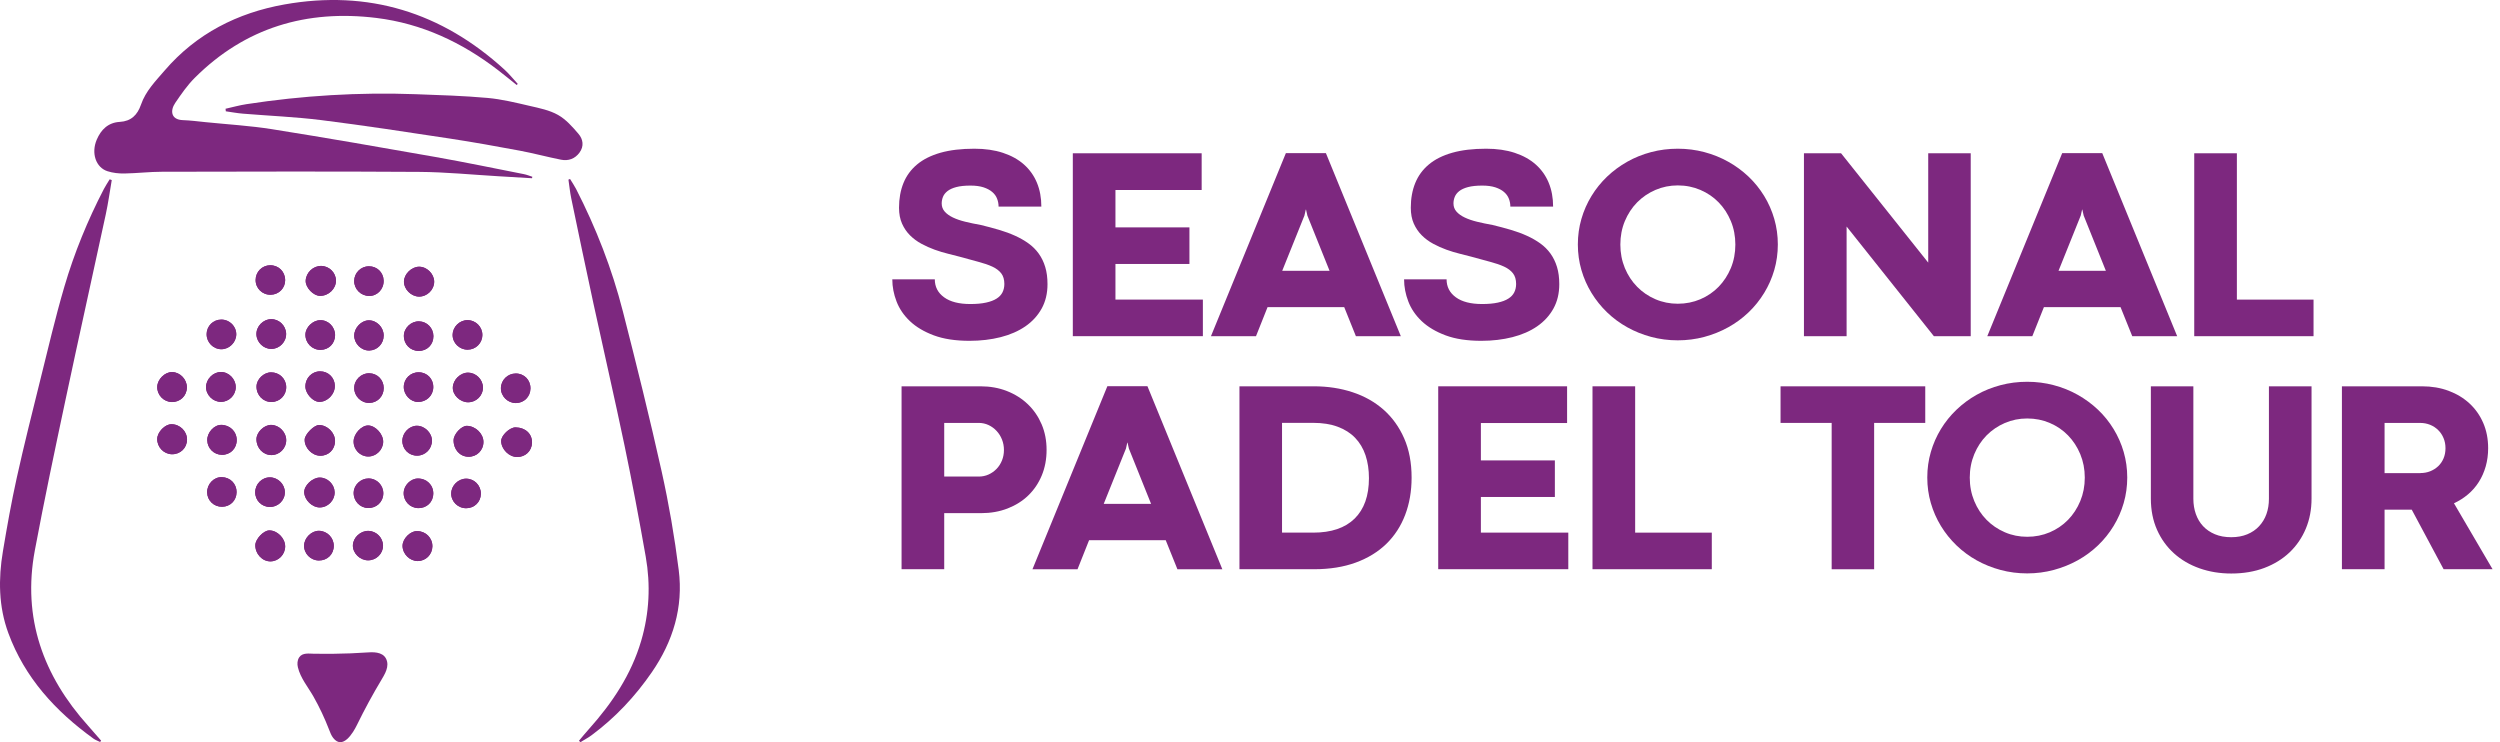 <svg width="128" height="38" viewBox="0 0 128 38" fill="none" xmlns="http://www.w3.org/2000/svg">
<path d="M27.24 9.126C26.667 9.092 26.095 9.056 25.523 9.024C24.171 8.945 22.82 8.809 21.467 8.801C17.075 8.772 12.683 8.785 8.291 8.794C7.651 8.795 7.012 8.872 6.371 8.883C6.083 8.888 5.779 8.855 5.505 8.767C4.907 8.577 4.658 7.841 4.954 7.149C5.173 6.637 5.537 6.275 6.131 6.241C6.714 6.208 7.036 5.887 7.219 5.357C7.457 4.663 7.967 4.149 8.431 3.609C10.055 1.72 12.161 0.656 14.563 0.228C18.853 -0.536 22.614 0.63 25.828 3.563C26.074 3.787 26.283 4.05 26.509 4.295C26.491 4.314 26.473 4.333 26.456 4.353C26.136 4.098 25.821 3.838 25.497 3.589C23.651 2.168 21.594 1.204 19.273 0.919C15.704 0.481 12.555 1.408 9.972 3.985C9.589 4.366 9.276 4.823 8.97 5.272C8.706 5.659 8.745 6.131 9.366 6.151C9.753 6.164 10.138 6.215 10.523 6.254C11.659 6.37 12.803 6.436 13.929 6.615C16.722 7.06 19.508 7.545 22.292 8.037C23.807 8.305 25.314 8.618 26.824 8.916C26.97 8.944 27.111 9.004 27.255 9.05C27.25 9.076 27.245 9.101 27.24 9.126Z" fill="#7D287F"/>
<path d="M29.643 37.926C29.81 37.729 29.972 37.529 30.145 37.337C31.34 36.002 32.321 34.542 32.831 32.803C33.246 31.387 33.316 29.948 33.062 28.504C32.726 26.597 32.369 24.693 31.973 22.797C31.466 20.37 30.907 17.954 30.382 15.53C29.994 13.739 29.621 11.946 29.247 10.152C29.182 9.837 29.151 9.517 29.104 9.198C29.131 9.187 29.158 9.174 29.186 9.163C29.289 9.333 29.403 9.497 29.494 9.673C30.52 11.674 31.333 13.761 31.89 15.937C32.588 18.664 33.267 21.397 33.878 24.144C34.248 25.807 34.538 27.495 34.751 29.186C34.993 31.092 34.46 32.841 33.372 34.42C32.52 35.658 31.504 36.741 30.297 37.638C30.114 37.773 29.91 37.88 29.717 38C29.692 37.977 29.667 37.951 29.643 37.926Z" fill="#7D287F"/>
<path d="M5.722 9.22C5.621 9.806 5.541 10.397 5.415 10.978C4.732 14.15 4.023 17.317 3.35 20.491C2.806 23.051 2.264 25.612 1.783 28.183C1.138 31.638 2.208 34.598 4.518 37.166C4.741 37.414 4.957 37.668 5.177 37.92C5.159 37.944 5.143 37.967 5.126 37.99C5.011 37.933 4.885 37.89 4.783 37.816C2.84 36.413 1.268 34.7 0.427 32.414C-0.075 31.052 -0.088 29.637 0.15 28.222C0.36 26.963 0.583 25.705 0.859 24.459C1.23 22.784 1.649 21.12 2.062 19.454C2.458 17.861 2.832 16.258 3.294 14.683C3.801 12.953 4.485 11.284 5.317 9.68C5.406 9.508 5.516 9.347 5.616 9.181C5.652 9.193 5.687 9.206 5.722 9.22Z" fill="#7D287F"/>
<path d="M11.548 5.568C11.905 5.489 12.26 5.388 12.621 5.333C15.492 4.892 18.38 4.717 21.283 4.823C22.511 4.867 23.741 4.905 24.963 5.014C25.689 5.079 26.408 5.257 27.121 5.422C27.616 5.536 28.137 5.64 28.571 5.885C28.975 6.112 29.31 6.493 29.619 6.854C29.854 7.128 29.912 7.486 29.67 7.814C29.437 8.132 29.102 8.251 28.726 8.177C28.019 8.037 27.321 7.847 26.611 7.714C25.417 7.491 24.221 7.276 23.021 7.093C20.836 6.761 18.651 6.426 16.458 6.151C15.127 5.984 13.783 5.931 12.444 5.82C12.148 5.796 11.856 5.741 11.562 5.699C11.558 5.656 11.553 5.612 11.548 5.568Z" fill="#7D287F"/>
<path d="M22.231 14.424C22.232 14.836 21.866 15.193 21.452 15.186C21.045 15.179 20.672 14.802 20.683 14.407C20.694 14.028 21.07 13.66 21.453 13.656C21.854 13.651 22.23 14.022 22.231 14.424Z" fill="#7D287F"/>
<path d="M19.643 14.37C19.652 14.805 19.318 15.157 18.9 15.154C18.476 15.15 18.129 14.802 18.133 14.383C18.138 13.971 18.474 13.636 18.885 13.634C19.304 13.63 19.633 13.95 19.643 14.37Z" fill="#7D287F"/>
<path d="M17.202 14.368C17.203 14.784 16.827 15.148 16.393 15.149C16.044 15.15 15.634 14.719 15.65 14.37C15.671 13.952 16.035 13.608 16.45 13.616C16.86 13.623 17.2 13.964 17.202 14.368Z" fill="#7D287F"/>
<path d="M14.601 14.339C14.605 14.751 14.276 15.085 13.859 15.09C13.429 15.098 13.085 14.761 13.087 14.335C13.089 13.918 13.416 13.586 13.83 13.581C14.261 13.575 14.596 13.906 14.601 14.339Z" fill="#7D287F"/>
<path d="M12.097 17.128C12.09 17.53 11.74 17.877 11.341 17.88C10.922 17.884 10.574 17.531 10.579 17.107C10.583 16.691 10.914 16.364 11.329 16.362C11.757 16.361 12.105 16.709 12.097 17.128Z" fill="#7D287F"/>
<path d="M14.65 17.079C14.664 17.499 14.32 17.858 13.899 17.864C13.498 17.871 13.145 17.533 13.129 17.128C13.113 16.716 13.468 16.346 13.884 16.341C14.289 16.335 14.637 16.67 14.65 17.079Z" fill="#7D287F"/>
<path d="M17.156 17.16C17.156 17.582 16.838 17.907 16.419 17.913C15.983 17.921 15.628 17.561 15.637 17.122C15.645 16.756 16.008 16.402 16.389 16.393C16.807 16.382 17.157 16.732 17.156 17.16Z" fill="#7D287F"/>
<path d="M19.645 17.178C19.646 17.596 19.322 17.934 18.911 17.946C18.499 17.957 18.134 17.596 18.135 17.179C18.137 16.785 18.497 16.406 18.877 16.4C19.287 16.395 19.644 16.756 19.645 17.178Z" fill="#7D287F"/>
<path d="M22.192 17.208C22.195 17.644 21.87 17.971 21.435 17.968C21.008 17.966 20.676 17.63 20.677 17.203C20.678 16.795 21.042 16.444 21.455 16.453C21.863 16.461 22.188 16.796 22.192 17.208Z" fill="#7D287F"/>
<path d="M24.698 17.159C24.692 17.571 24.358 17.901 23.945 17.903C23.518 17.904 23.166 17.555 23.175 17.138C23.182 16.734 23.528 16.393 23.933 16.39C24.356 16.388 24.704 16.736 24.698 17.159Z" fill="#7D287F"/>
<path d="M27.16 19.891C27.154 20.311 26.83 20.635 26.412 20.637C25.992 20.639 25.638 20.284 25.646 19.867C25.655 19.456 25.991 19.126 26.404 19.124C26.838 19.12 27.164 19.453 27.16 19.891Z" fill="#7D287F"/>
<path d="M24.728 19.833C24.735 20.252 24.39 20.597 23.965 20.597C23.553 20.597 23.17 20.225 23.183 19.839C23.198 19.436 23.578 19.071 23.976 19.08C24.377 19.087 24.72 19.431 24.728 19.833Z" fill="#7D287F"/>
<path d="M22.185 19.839C22.173 20.261 21.829 20.585 21.397 20.581C21.014 20.577 20.671 20.213 20.673 19.813C20.675 19.388 21.017 19.055 21.444 19.061C21.875 19.065 22.197 19.405 22.185 19.839Z" fill="#7D287F"/>
<path d="M19.647 19.867C19.648 20.287 19.328 20.62 18.915 20.63C18.497 20.641 18.14 20.293 18.135 19.872C18.131 19.455 18.488 19.104 18.909 19.111C19.323 19.119 19.646 19.449 19.647 19.867Z" fill="#7D287F"/>
<path d="M17.144 19.749C17.154 20.18 16.765 20.583 16.343 20.576C16.019 20.57 15.64 20.154 15.636 19.796C15.63 19.362 15.96 19.017 16.385 19.012C16.803 19.008 17.136 19.332 17.144 19.749Z" fill="#7D287F"/>
<path d="M14.654 19.812C14.662 20.236 14.326 20.58 13.901 20.582C13.469 20.585 13.127 20.23 13.133 19.787C13.139 19.417 13.496 19.068 13.875 19.064C14.303 19.061 14.647 19.39 14.654 19.812Z" fill="#7D287F"/>
<path d="M12.07 19.825C12.067 20.233 11.728 20.573 11.318 20.576C10.901 20.58 10.541 20.219 10.549 19.806C10.556 19.407 10.911 19.05 11.305 19.045C11.714 19.041 12.073 19.407 12.07 19.825Z" fill="#7D287F"/>
<path d="M9.569 19.835C9.566 20.262 9.228 20.591 8.798 20.584C8.378 20.576 8.039 20.222 8.05 19.802C8.061 19.419 8.441 19.043 8.813 19.049C9.218 19.055 9.572 19.421 9.569 19.835Z" fill="#7D287F"/>
<path d="M9.576 22.507C9.574 22.935 9.233 23.265 8.801 23.257C8.383 23.248 8.042 22.892 8.049 22.471C8.057 22.119 8.448 21.717 8.782 21.719C9.215 21.723 9.577 22.082 9.576 22.507Z" fill="#7D287F"/>
<path d="M12.121 22.529C12.122 22.963 11.789 23.294 11.358 23.287C10.946 23.279 10.618 22.952 10.61 22.539C10.602 22.145 10.962 21.752 11.327 21.754C11.773 21.757 12.119 22.095 12.121 22.529Z" fill="#7D287F"/>
<path d="M14.654 22.531C14.659 22.952 14.312 23.303 13.893 23.299C13.467 23.296 13.13 22.939 13.129 22.49C13.128 22.131 13.517 21.752 13.883 21.755C14.288 21.758 14.651 22.122 14.654 22.531Z" fill="#7D287F"/>
<path d="M17.154 22.579C17.154 23.014 16.822 23.342 16.39 23.334C15.97 23.326 15.582 22.919 15.599 22.501C15.608 22.231 16.084 21.755 16.338 21.76C16.767 21.767 17.154 22.156 17.154 22.579Z" fill="#7D287F"/>
<path d="M19.619 22.625C19.611 23.027 19.265 23.37 18.863 23.373C18.444 23.377 18.1 23.028 18.104 22.6C18.107 22.212 18.507 21.776 18.855 21.784C19.226 21.791 19.628 22.233 19.619 22.625Z" fill="#7D287F"/>
<path d="M22.116 22.558C22.12 22.98 21.78 23.326 21.359 23.33C20.932 23.334 20.596 22.997 20.599 22.567C20.601 22.166 20.945 21.806 21.333 21.799C21.733 21.79 22.113 22.158 22.116 22.558Z" fill="#7D287F"/>
<path d="M27.239 22.672C27.229 23.088 26.9 23.401 26.479 23.4C26.059 23.398 25.663 23.001 25.66 22.578C25.658 22.294 26.098 21.877 26.396 21.882C26.903 21.889 27.252 22.214 27.239 22.672Z" fill="#7D287F"/>
<path d="M24.752 22.63C24.752 23.06 24.411 23.395 23.981 23.386C23.544 23.378 23.221 23.017 23.223 22.539C23.225 22.23 23.627 21.796 23.907 21.804C24.351 21.814 24.753 22.209 24.752 22.63Z" fill="#7D287F"/>
<path d="M24.621 25.284C24.616 25.701 24.289 26.02 23.868 26.021C23.441 26.022 23.091 25.673 23.102 25.255C23.112 24.853 23.463 24.509 23.864 24.507C24.284 24.506 24.626 24.856 24.621 25.284Z" fill="#7D287F"/>
<path d="M22.185 25.273C22.18 25.707 21.847 26.025 21.409 26.016C20.987 26.006 20.656 25.656 20.667 25.229C20.676 24.849 21.026 24.5 21.396 24.5C21.848 24.498 22.189 24.833 22.185 25.273Z" fill="#7D287F"/>
<path d="M19.626 25.268C19.621 25.697 19.276 26.022 18.841 26.011C18.42 25.999 18.092 25.641 18.108 25.21C18.122 24.827 18.472 24.497 18.865 24.497C19.291 24.496 19.632 24.843 19.626 25.268Z" fill="#7D287F"/>
<path d="M17.133 25.199C17.144 25.616 16.793 25.978 16.376 25.981C15.987 25.984 15.596 25.61 15.575 25.215C15.558 24.866 15.992 24.45 16.373 24.451C16.775 24.453 17.123 24.795 17.133 25.199Z" fill="#7D287F"/>
<path d="M12.113 25.2C12.11 25.621 11.791 25.943 11.37 25.947C10.95 25.951 10.616 25.63 10.605 25.216C10.595 24.79 10.943 24.422 11.352 24.43C11.787 24.435 12.116 24.768 12.113 25.2Z" fill="#7D287F"/>
<path d="M14.586 25.193C14.594 25.611 14.242 25.96 13.816 25.957C13.399 25.954 13.069 25.627 13.066 25.212C13.063 24.788 13.411 24.435 13.829 24.441C14.233 24.447 14.578 24.79 14.586 25.193Z" fill="#7D287F"/>
<path d="M14.601 27.981C14.598 28.391 14.263 28.734 13.857 28.743C13.432 28.752 13.063 28.358 13.072 27.905C13.08 27.597 13.494 27.16 13.783 27.157C14.197 27.151 14.604 27.562 14.601 27.981Z" fill="#7D287F"/>
<path d="M17.09 27.949C17.089 28.379 16.756 28.703 16.321 28.697C15.899 28.691 15.555 28.338 15.57 27.923C15.583 27.532 15.95 27.173 16.332 27.178C16.75 27.183 17.091 27.531 17.09 27.949Z" fill="#7D287F"/>
<path d="M19.611 27.934C19.614 28.35 19.261 28.694 18.84 28.689C18.424 28.684 18.059 28.32 18.067 27.922C18.077 27.523 18.457 27.17 18.866 27.181C19.273 27.192 19.609 27.532 19.611 27.934Z" fill="#7D287F"/>
<path d="M22.139 27.978C22.132 28.392 21.8 28.724 21.391 28.726C20.983 28.729 20.617 28.368 20.61 27.958C20.603 27.591 20.996 27.188 21.358 27.191C21.801 27.195 22.146 27.544 22.139 27.978Z" fill="#7D287F"/>
<path d="M19.723 34.456C19.671 34.568 19.607 34.676 19.545 34.78C19.088 35.542 18.663 36.324 18.273 37.123C18.076 37.527 17.548 38.406 17.061 37.784C16.962 37.659 16.906 37.505 16.848 37.356C16.624 36.775 16.358 36.21 16.051 35.667C15.776 35.181 15.384 34.721 15.252 34.167C15.21 33.995 15.221 33.803 15.319 33.655C15.487 33.405 15.826 33.468 16.085 33.472C16.398 33.478 16.712 33.479 17.026 33.475C17.64 33.469 18.254 33.444 18.866 33.402C19.246 33.376 19.709 33.414 19.817 33.866C19.865 34.066 19.811 34.266 19.723 34.456Z" fill="#7D287F"/>
<path d="M17.154 22.579C17.154 23.014 16.822 23.342 16.39 23.334C15.97 23.326 15.582 22.92 15.599 22.502C15.61 22.232 16.084 21.756 16.338 21.761C16.767 21.768 17.154 22.156 17.154 22.579Z" fill="#7D287F"/>
<path d="M24.753 22.63C24.752 23.06 24.41 23.395 23.98 23.386C23.544 23.377 23.221 23.016 23.223 22.539C23.224 22.229 23.626 21.796 23.906 21.803C24.35 21.814 24.754 22.207 24.753 22.63Z" fill="#7D287F"/>
<path d="M14.601 27.981C14.598 28.391 14.264 28.734 13.858 28.743C13.432 28.751 13.063 28.358 13.073 27.905C13.08 27.596 13.495 27.16 13.785 27.157C14.197 27.151 14.604 27.562 14.601 27.981Z" fill="#7D287F"/>
<path d="M16.386 19.013C16.803 19.009 17.135 19.332 17.144 19.749C17.154 20.181 16.765 20.583 16.343 20.576C16.018 20.571 15.639 20.154 15.636 19.797C15.631 19.363 15.961 19.017 16.386 19.013Z" fill="#7D287F"/>
<path d="M22.23 14.424C22.23 14.835 21.865 15.193 21.451 15.186C21.044 15.179 20.671 14.801 20.682 14.407C20.693 14.028 21.069 13.661 21.451 13.656C21.854 13.651 22.229 14.021 22.23 14.424Z" fill="#7D287F"/>
<path d="M18.104 22.599C18.107 22.211 18.508 21.776 18.856 21.783C19.226 21.791 19.628 22.233 19.619 22.625C19.611 23.028 19.265 23.37 18.863 23.373C18.443 23.377 18.1 23.027 18.104 22.599Z" fill="#7D287F"/>
<path d="M26.396 21.881C26.903 21.889 27.252 22.214 27.239 22.671C27.228 23.087 26.9 23.401 26.479 23.399C26.059 23.397 25.663 22.999 25.66 22.577C25.658 22.294 26.098 21.878 26.396 21.881Z" fill="#7D287F"/>
<path d="M9.569 19.835C9.566 20.262 9.228 20.593 8.798 20.585C8.378 20.577 8.039 20.222 8.05 19.803C8.061 19.42 8.441 19.044 8.813 19.049C9.218 19.055 9.572 19.421 9.569 19.835Z" fill="#7D287F"/>
<path d="M21.36 23.329C20.933 23.333 20.597 22.996 20.6 22.568C20.602 22.166 20.946 21.806 21.335 21.798C21.734 21.791 22.114 22.158 22.117 22.557C22.12 22.98 21.782 23.326 21.36 23.329Z" fill="#7D287F"/>
<path d="M14.655 22.531C14.659 22.953 14.312 23.303 13.894 23.3C13.469 23.297 13.132 22.939 13.131 22.49C13.13 22.131 13.519 21.752 13.886 21.755C14.288 21.757 14.651 22.122 14.655 22.531Z" fill="#7D287F"/>
<path d="M22.139 27.978C22.132 28.392 21.801 28.723 21.391 28.726C20.983 28.729 20.617 28.369 20.61 27.958C20.603 27.591 20.996 27.187 21.357 27.191C21.8 27.195 22.146 27.544 22.139 27.978Z" fill="#7D287F"/>
<path d="M22.185 25.273C22.181 25.707 21.848 26.025 21.409 26.015C20.987 26.005 20.656 25.655 20.668 25.229C20.678 24.849 21.026 24.501 21.398 24.5C21.848 24.498 22.189 24.833 22.185 25.273Z" fill="#7D287F"/>
<path d="M16.376 25.981C15.987 25.984 15.596 25.61 15.576 25.216C15.557 24.867 15.992 24.451 16.374 24.452C16.776 24.453 17.124 24.795 17.134 25.199C17.143 25.615 16.792 25.977 16.376 25.981Z" fill="#7D287F"/>
<path d="M13.901 20.583C13.469 20.585 13.127 20.231 13.133 19.787C13.138 19.418 13.496 19.068 13.875 19.064C14.304 19.061 14.648 19.39 14.655 19.812C14.662 20.236 14.326 20.58 13.901 20.583Z" fill="#7D287F"/>
<path d="M9.576 22.508C9.574 22.936 9.233 23.266 8.801 23.258C8.383 23.25 8.042 22.892 8.049 22.472C8.056 22.119 8.447 21.718 8.782 21.72C9.215 21.723 9.577 22.082 9.576 22.508Z" fill="#7D287F"/>
<path d="M21.397 20.581C21.014 20.577 20.671 20.213 20.673 19.813C20.675 19.388 21.017 19.055 21.444 19.061C21.873 19.066 22.196 19.405 22.184 19.84C22.172 20.261 21.83 20.585 21.397 20.581Z" fill="#7D287F"/>
<path d="M16.321 28.697C15.898 28.691 15.555 28.337 15.569 27.922C15.583 27.531 15.949 27.172 16.331 27.177C16.75 27.183 17.09 27.53 17.089 27.949C17.089 28.38 16.756 28.703 16.321 28.697Z" fill="#7D287F"/>
<path d="M19.645 17.179C19.646 17.596 19.322 17.935 18.911 17.947C18.499 17.958 18.134 17.597 18.135 17.18C18.136 16.786 18.498 16.407 18.877 16.401C19.287 16.395 19.644 16.756 19.645 17.179Z" fill="#7D287F"/>
<path d="M19.626 25.268C19.62 25.697 19.275 26.023 18.84 26.011C18.418 25.999 18.09 25.641 18.106 25.21C18.121 24.827 18.47 24.497 18.863 24.497C19.29 24.496 19.632 24.843 19.626 25.268Z" fill="#7D287F"/>
<path d="M21.435 17.968C21.009 17.966 20.677 17.63 20.677 17.202C20.677 16.795 21.041 16.444 21.454 16.452C21.861 16.461 22.187 16.795 22.191 17.208C22.195 17.643 21.87 17.97 21.435 17.968Z" fill="#7D287F"/>
<path d="M14.601 14.34C14.605 14.751 14.276 15.085 13.86 15.092C13.43 15.1 13.085 14.763 13.087 14.335C13.089 13.92 13.416 13.588 13.83 13.582C14.261 13.575 14.597 13.905 14.601 14.34Z" fill="#7D287F"/>
<path d="M12.121 22.53C12.122 22.963 11.789 23.294 11.36 23.287C10.948 23.28 10.619 22.952 10.612 22.539C10.604 22.145 10.963 21.751 11.328 21.754C11.774 21.757 12.12 22.095 12.121 22.53Z" fill="#7D287F"/>
<path d="M11.37 25.946C10.95 25.95 10.616 25.629 10.605 25.215C10.595 24.788 10.943 24.421 11.352 24.428C11.787 24.436 12.115 24.769 12.113 25.2C12.11 25.621 11.791 25.942 11.37 25.946Z" fill="#7D287F"/>
<path d="M18.886 13.633C19.304 13.63 19.633 13.95 19.643 14.369C19.652 14.804 19.319 15.156 18.901 15.153C18.476 15.149 18.129 14.801 18.134 14.382C18.139 13.972 18.475 13.636 18.886 13.633Z" fill="#7D287F"/>
<path d="M16.45 13.616C16.86 13.623 17.2 13.963 17.202 14.368C17.203 14.784 16.827 15.148 16.393 15.149C16.044 15.15 15.634 14.72 15.65 14.37C15.671 13.952 16.037 13.608 16.45 13.616Z" fill="#7D287F"/>
<path d="M17.156 17.16C17.156 17.583 16.838 17.907 16.419 17.914C15.983 17.921 15.628 17.562 15.637 17.123C15.645 16.757 16.008 16.403 16.389 16.393C16.807 16.382 17.156 16.732 17.156 17.16Z" fill="#7D287F"/>
<path d="M27.16 19.891C27.155 20.311 26.831 20.635 26.414 20.636C25.993 20.638 25.638 20.283 25.647 19.866C25.656 19.455 25.992 19.125 26.404 19.122C26.837 19.121 27.165 19.453 27.16 19.891Z" fill="#7D287F"/>
<path d="M23.965 20.596C23.553 20.596 23.17 20.224 23.184 19.838C23.198 19.434 23.578 19.071 23.976 19.079C24.377 19.087 24.721 19.431 24.727 19.833C24.734 20.252 24.39 20.596 23.965 20.596Z" fill="#7D287F"/>
<path d="M19.647 19.867C19.648 20.287 19.329 20.62 18.915 20.63C18.496 20.641 18.139 20.293 18.135 19.873C18.131 19.455 18.488 19.103 18.909 19.111C19.323 19.118 19.645 19.449 19.647 19.867Z" fill="#7D287F"/>
<path d="M12.071 19.826C12.068 20.233 11.728 20.573 11.319 20.577C10.902 20.581 10.541 20.22 10.549 19.806C10.556 19.408 10.911 19.05 11.305 19.046C11.714 19.041 12.074 19.407 12.071 19.826Z" fill="#7D287F"/>
<path d="M23.944 17.903C23.517 17.905 23.165 17.555 23.172 17.139C23.18 16.734 23.526 16.394 23.931 16.391C24.355 16.388 24.703 16.736 24.697 17.159C24.692 17.571 24.357 17.901 23.944 17.903Z" fill="#7D287F"/>
<path d="M10.579 17.107C10.584 16.692 10.914 16.363 11.329 16.363C11.757 16.362 12.104 16.708 12.097 17.128C12.09 17.53 11.739 17.878 11.341 17.881C10.922 17.884 10.574 17.532 10.579 17.107Z" fill="#7D287F"/>
<path d="M13.815 25.957C13.399 25.954 13.069 25.627 13.065 25.211C13.061 24.787 13.409 24.434 13.827 24.44C14.233 24.446 14.578 24.789 14.584 25.192C14.593 25.611 14.242 25.959 13.815 25.957Z" fill="#7D287F"/>
<path d="M24.621 25.284C24.615 25.701 24.289 26.021 23.868 26.021C23.44 26.022 23.091 25.673 23.101 25.256C23.112 24.854 23.462 24.511 23.864 24.508C24.285 24.506 24.627 24.857 24.621 25.284Z" fill="#7D287F"/>
<path d="M13.898 17.865C13.497 17.87 13.144 17.532 13.128 17.127C13.112 16.716 13.467 16.346 13.883 16.34C14.288 16.336 14.637 16.671 14.65 17.079C14.664 17.499 14.32 17.858 13.898 17.865Z" fill="#7D287F"/>
<path d="M18.84 28.689C18.425 28.685 18.059 28.321 18.067 27.923C18.076 27.524 18.457 27.171 18.866 27.182C19.272 27.193 19.609 27.532 19.611 27.935C19.614 28.35 19.261 28.694 18.84 28.689Z" fill="#7D287F"/>
<path d="M47.862 14.3C47.862 14.686 48.021 14.993 48.338 15.222C48.654 15.453 49.102 15.566 49.68 15.566C49.997 15.566 50.265 15.542 50.486 15.493C50.706 15.445 50.886 15.378 51.023 15.29C51.161 15.204 51.262 15.097 51.326 14.971C51.389 14.845 51.423 14.701 51.423 14.54C51.423 14.316 51.37 14.134 51.264 13.996C51.158 13.859 51.006 13.743 50.809 13.652C50.612 13.56 50.371 13.478 50.089 13.404C49.807 13.331 49.486 13.243 49.129 13.142C48.955 13.096 48.756 13.045 48.533 12.99C48.31 12.936 48.085 12.866 47.854 12.784C47.624 12.701 47.401 12.602 47.183 12.484C46.965 12.368 46.77 12.224 46.598 12.054C46.426 11.884 46.289 11.683 46.185 11.451C46.082 11.219 46.03 10.948 46.03 10.636C46.03 10.168 46.106 9.746 46.257 9.372C46.409 8.998 46.642 8.68 46.956 8.419C47.27 8.157 47.67 7.958 48.154 7.82C48.639 7.683 49.217 7.614 49.886 7.614C50.438 7.614 50.924 7.684 51.35 7.825C51.774 7.964 52.133 8.163 52.424 8.42C52.715 8.678 52.938 8.989 53.09 9.354C53.241 9.719 53.317 10.127 53.317 10.577H51.127C51.127 10.439 51.102 10.304 51.051 10.174C51.002 10.043 50.918 9.928 50.803 9.83C50.688 9.731 50.539 9.652 50.359 9.592C50.177 9.533 49.955 9.502 49.688 9.502C49.394 9.502 49.151 9.528 48.962 9.578C48.771 9.628 48.621 9.698 48.511 9.784C48.4 9.872 48.323 9.971 48.28 10.08C48.236 10.19 48.215 10.302 48.215 10.418C48.215 10.578 48.267 10.717 48.37 10.834C48.473 10.951 48.614 11.052 48.792 11.137C48.971 11.222 49.182 11.295 49.426 11.354C49.67 11.413 49.933 11.469 50.218 11.519C50.544 11.598 50.855 11.68 51.151 11.768C51.447 11.855 51.721 11.956 51.974 12.071C52.227 12.186 52.455 12.316 52.659 12.463C52.864 12.61 53.038 12.783 53.182 12.983C53.326 13.183 53.438 13.412 53.515 13.668C53.594 13.925 53.632 14.219 53.632 14.55C53.632 15.022 53.532 15.439 53.332 15.8C53.132 16.16 52.855 16.463 52.499 16.709C52.142 16.954 51.72 17.139 51.232 17.263C50.742 17.387 50.212 17.45 49.638 17.45C48.921 17.45 48.313 17.357 47.813 17.171C47.313 16.985 46.906 16.742 46.591 16.445C46.276 16.147 46.047 15.81 45.903 15.436C45.759 15.062 45.686 14.684 45.686 14.303H47.862V14.3Z" fill="#7D287F"/>
<path d="M54.928 7.848H61.525V9.728H57.111V11.642H60.899V13.515H57.111V15.339H61.587V17.212H54.928V7.848Z" fill="#7D287F"/>
<path d="M68.824 15.725H64.899L64.307 17.213H62.001L65.836 7.842H67.887L71.722 17.213H69.422L68.824 15.725ZM65.649 13.866H68.074L66.937 11.036L66.869 10.733H66.855L66.787 11.036L65.649 13.866Z" fill="#7D287F"/>
<path d="M74.065 14.3C74.065 14.686 74.224 14.993 74.54 15.222C74.857 15.453 75.304 15.566 75.883 15.566C76.2 15.566 76.468 15.542 76.689 15.493C76.909 15.445 77.089 15.378 77.225 15.29C77.363 15.204 77.465 15.097 77.528 14.971C77.592 14.845 77.625 14.701 77.625 14.54C77.625 14.316 77.572 14.134 77.466 13.996C77.36 13.859 77.209 13.743 77.012 13.652C76.815 13.56 76.574 13.478 76.292 13.404C76.01 13.331 75.689 13.243 75.331 13.142C75.157 13.096 74.959 13.045 74.736 12.99C74.513 12.936 74.287 12.866 74.057 12.784C73.827 12.701 73.604 12.602 73.386 12.484C73.168 12.368 72.972 12.224 72.801 12.054C72.628 11.884 72.492 11.683 72.387 11.451C72.284 11.219 72.233 10.948 72.233 10.636C72.233 10.168 72.308 9.746 72.46 9.372C72.612 8.998 72.845 8.68 73.159 8.419C73.472 8.157 73.872 7.958 74.357 7.82C74.842 7.683 75.419 7.614 76.089 7.614C76.641 7.614 77.127 7.684 77.553 7.825C77.977 7.964 78.336 8.163 78.627 8.42C78.918 8.678 79.141 8.989 79.292 9.354C79.444 9.719 79.519 10.127 79.519 10.577H77.33C77.33 10.439 77.304 10.304 77.254 10.174C77.204 10.043 77.121 9.928 77.006 9.83C76.891 9.731 76.742 9.652 76.562 9.592C76.38 9.533 76.157 9.502 75.891 9.502C75.597 9.502 75.354 9.528 75.165 9.578C74.974 9.628 74.824 9.698 74.713 9.784C74.603 9.872 74.527 9.971 74.483 10.08C74.439 10.19 74.418 10.302 74.418 10.418C74.418 10.578 74.469 10.717 74.572 10.834C74.675 10.951 74.816 11.052 74.995 11.137C75.174 11.222 75.384 11.295 75.628 11.354C75.872 11.413 76.136 11.469 76.421 11.519C76.747 11.598 77.057 11.68 77.354 11.768C77.65 11.855 77.924 11.956 78.177 12.071C78.43 12.186 78.657 12.316 78.862 12.463C79.066 12.61 79.241 12.783 79.385 12.983C79.528 13.183 79.641 13.412 79.718 13.668C79.797 13.925 79.835 14.219 79.835 14.55C79.835 15.022 79.735 15.439 79.535 15.8C79.335 16.16 79.057 16.463 78.701 16.709C78.345 16.954 77.922 17.139 77.434 17.263C76.945 17.387 76.415 17.45 75.841 17.45C75.124 17.45 74.516 17.357 74.016 17.171C73.516 16.985 73.109 16.742 72.793 16.445C72.478 16.147 72.249 15.81 72.106 15.436C71.962 15.062 71.889 14.684 71.889 14.303H74.065V14.3Z" fill="#7D287F"/>
<path d="M80.786 12.516C80.786 12.062 80.847 11.625 80.968 11.209C81.089 10.79 81.262 10.399 81.485 10.034C81.708 9.669 81.974 9.339 82.283 9.043C82.594 8.748 82.938 8.492 83.317 8.28C83.696 8.066 84.103 7.902 84.54 7.787C84.976 7.672 85.43 7.614 85.903 7.614C86.371 7.614 86.823 7.672 87.259 7.787C87.696 7.902 88.103 8.066 88.485 8.28C88.867 8.493 89.213 8.748 89.525 9.043C89.837 9.339 90.103 9.671 90.326 10.034C90.549 10.398 90.722 10.79 90.843 11.209C90.964 11.627 91.025 12.063 91.025 12.516C91.025 12.969 90.964 13.407 90.843 13.824C90.722 14.242 90.549 14.633 90.326 14.998C90.103 15.363 89.837 15.695 89.525 15.993C89.213 16.292 88.865 16.547 88.485 16.757C88.105 16.968 87.696 17.133 87.259 17.25C86.823 17.366 86.371 17.425 85.903 17.425C85.43 17.425 84.976 17.366 84.54 17.25C84.103 17.133 83.696 16.968 83.317 16.757C82.938 16.547 82.594 16.292 82.283 15.993C81.974 15.695 81.708 15.363 81.485 14.998C81.262 14.633 81.089 14.242 80.968 13.824C80.847 13.407 80.786 12.971 80.786 12.516ZM82.962 12.522C82.962 12.954 83.04 13.354 83.192 13.724C83.346 14.094 83.556 14.413 83.823 14.684C84.09 14.956 84.402 15.168 84.759 15.321C85.117 15.475 85.499 15.551 85.902 15.551C86.315 15.551 86.7 15.474 87.059 15.321C87.417 15.168 87.729 14.954 87.993 14.684C88.256 14.413 88.466 14.094 88.62 13.724C88.773 13.354 88.85 12.954 88.85 12.522C88.85 12.09 88.773 11.69 88.62 11.321C88.466 10.951 88.258 10.631 87.993 10.36C87.729 10.089 87.418 9.877 87.059 9.724C86.702 9.571 86.315 9.493 85.902 9.493C85.497 9.493 85.117 9.571 84.759 9.724C84.402 9.878 84.09 10.09 83.823 10.36C83.556 10.631 83.347 10.951 83.192 11.321C83.038 11.69 82.962 12.092 82.962 12.522Z" fill="#7D287F"/>
<path d="M100.901 17.212H99.014L94.546 11.599V17.212H92.362V7.848H94.263L98.725 13.446V7.848H100.901V17.212Z" fill="#7D287F"/>
<path d="M108.572 15.725H104.648L104.055 17.213H101.749L105.584 7.842H107.636L111.471 17.213H109.171L108.572 15.725ZM105.396 13.866H107.821L106.684 11.036L106.616 10.733H106.603L106.534 11.036L105.396 13.866Z" fill="#7D287F"/>
<path d="M112.345 7.848H114.528V15.34H118.453V17.213H112.345V7.848Z" fill="#7D287F"/>
<path d="M48.344 26.273V29.144H46.16V19.779H50.203C50.694 19.779 51.147 19.86 51.559 20.023C51.973 20.186 52.329 20.412 52.63 20.701C52.931 20.991 53.165 21.333 53.334 21.73C53.502 22.127 53.585 22.562 53.585 23.035C53.585 23.512 53.502 23.95 53.337 24.347C53.171 24.744 52.941 25.085 52.644 25.37C52.349 25.655 51.994 25.876 51.584 26.035C51.173 26.194 50.724 26.273 50.238 26.273H48.344ZM50.114 24.4C50.292 24.4 50.461 24.365 50.617 24.294C50.773 24.223 50.909 24.126 51.026 24.005C51.143 23.883 51.235 23.739 51.302 23.574C51.368 23.409 51.402 23.23 51.402 23.038C51.402 22.85 51.368 22.671 51.302 22.504C51.235 22.336 51.144 22.191 51.026 22.064C50.909 21.938 50.773 21.838 50.617 21.764C50.461 21.691 50.292 21.653 50.114 21.653H48.344V24.4H50.114Z" fill="#7D287F"/>
<path d="M59.685 27.658H55.761L55.169 29.146H52.862L56.697 19.774H58.749L62.584 29.146H60.284L59.685 27.658ZM56.511 25.797H58.935L57.799 22.967L57.731 22.664H57.717L57.649 22.967L56.511 25.797Z" fill="#7D287F"/>
<path d="M63.46 19.779H67.267C67.98 19.779 68.64 19.88 69.251 20.082C69.862 20.283 70.39 20.582 70.839 20.977C71.286 21.373 71.637 21.86 71.892 22.441C72.147 23.021 72.274 23.692 72.274 24.454C72.274 25.153 72.163 25.789 71.943 26.365C71.724 26.941 71.401 27.435 70.98 27.846C70.557 28.256 70.036 28.576 69.416 28.803C68.796 29.03 68.087 29.144 67.289 29.144H63.46V19.779ZM67.233 27.271C68.16 27.271 68.868 27.032 69.357 26.552C69.846 26.071 70.09 25.382 70.09 24.482C70.09 24.05 70.031 23.661 69.915 23.311C69.798 22.962 69.621 22.665 69.384 22.418C69.148 22.173 68.851 21.983 68.492 21.85C68.134 21.716 67.713 21.65 67.231 21.65H65.64V27.268H67.233V27.271Z" fill="#7D287F"/>
<path d="M73.637 19.779H80.235V21.659H75.821V23.573H79.609V25.445H75.821V27.27H80.297V29.143H73.637V19.779Z" fill="#7D287F"/>
<path d="M81.536 19.779H83.72V27.271H87.644V29.144H81.536V19.779Z" fill="#7D287F"/>
<path d="M93.781 21.653H91.164V19.78H98.573V21.653H95.956V29.146H93.781V21.653Z" fill="#7D287F"/>
<path d="M98.677 24.448C98.677 23.994 98.737 23.558 98.859 23.141C98.98 22.723 99.152 22.332 99.375 21.967C99.598 21.601 99.865 21.271 100.174 20.976C100.484 20.68 100.828 20.424 101.207 20.212C101.586 19.998 101.993 19.835 102.43 19.72C102.866 19.604 103.321 19.547 103.794 19.547C104.262 19.547 104.713 19.604 105.15 19.72C105.586 19.835 105.994 19.998 106.375 20.212C106.756 20.426 107.103 20.68 107.415 20.976C107.727 21.271 107.994 21.603 108.216 21.967C108.439 22.332 108.612 22.723 108.733 23.141C108.854 23.559 108.915 23.995 108.915 24.448C108.915 24.903 108.854 25.339 108.733 25.756C108.612 26.174 108.439 26.565 108.216 26.93C107.994 27.296 107.727 27.627 107.415 27.926C107.103 28.224 106.756 28.479 106.375 28.69C105.995 28.9 105.586 29.065 105.15 29.182C104.713 29.299 104.262 29.358 103.794 29.358C103.321 29.358 102.866 29.299 102.43 29.182C101.993 29.065 101.586 28.9 101.207 28.69C100.828 28.479 100.484 28.223 100.174 27.926C99.865 27.627 99.598 27.296 99.375 26.93C99.152 26.565 98.98 26.174 98.859 25.756C98.737 25.339 98.677 24.903 98.677 24.448ZM100.852 24.454C100.852 24.886 100.93 25.286 101.083 25.656C101.236 26.026 101.446 26.346 101.713 26.617C101.98 26.888 102.292 27.1 102.65 27.253C103.007 27.408 103.389 27.483 103.792 27.483C104.206 27.483 104.591 27.406 104.95 27.253C105.307 27.1 105.619 26.887 105.883 26.617C106.147 26.346 106.356 26.026 106.51 25.656C106.663 25.286 106.741 24.886 106.741 24.454C106.741 24.023 106.663 23.623 106.51 23.253C106.356 22.883 106.148 22.564 105.883 22.292C105.619 22.021 105.309 21.809 104.95 21.656C104.592 21.503 104.206 21.426 103.792 21.426C103.387 21.426 103.007 21.503 102.65 21.656C102.292 21.811 101.98 22.023 101.713 22.292C101.446 22.564 101.237 22.883 101.083 23.253C100.93 23.623 100.852 24.024 100.852 24.454Z" fill="#7D287F"/>
<path d="M116.168 19.779H118.351V25.529C118.351 26.085 118.254 26.596 118.059 27.064C117.863 27.532 117.588 27.936 117.229 28.279C116.869 28.621 116.439 28.887 115.935 29.078C115.43 29.268 114.865 29.364 114.241 29.364C113.662 29.364 113.122 29.276 112.619 29.099C112.116 28.921 111.68 28.667 111.312 28.335C110.942 28.002 110.651 27.6 110.44 27.126C110.23 26.653 110.124 26.12 110.124 25.529V19.779H112.3V25.535C112.3 25.815 112.342 26.076 112.427 26.317C112.512 26.558 112.636 26.765 112.798 26.939C112.962 27.114 113.163 27.252 113.404 27.353C113.645 27.455 113.924 27.505 114.241 27.505C114.548 27.505 114.821 27.455 115.06 27.356C115.298 27.258 115.501 27.12 115.666 26.942C115.831 26.765 115.957 26.558 116.042 26.32C116.127 26.082 116.169 25.821 116.169 25.541V19.779H116.168Z" fill="#7D287F"/>
<path d="M123.481 26.094H122.09V29.144H119.906V19.779H124.011C124.502 19.779 124.955 19.856 125.367 20.009C125.781 20.163 126.137 20.379 126.438 20.656C126.738 20.933 126.973 21.267 127.141 21.654C127.309 22.042 127.393 22.473 127.393 22.945C127.393 23.276 127.352 23.586 127.269 23.879C127.185 24.17 127.069 24.435 126.917 24.674C126.766 24.914 126.582 25.124 126.366 25.308C126.15 25.491 125.908 25.645 125.643 25.768L127.619 29.143H125.112L123.481 26.094ZM123.921 24.221C124.1 24.221 124.268 24.191 124.425 24.129C124.581 24.067 124.717 23.98 124.834 23.871C124.95 23.761 125.043 23.627 125.109 23.471C125.176 23.315 125.209 23.141 125.209 22.948C125.209 22.761 125.176 22.586 125.109 22.429C125.043 22.27 124.95 22.133 124.834 22.02C124.717 21.904 124.581 21.815 124.425 21.751C124.268 21.688 124.1 21.654 123.921 21.654H122.09V24.223H123.921V24.221Z" fill="#7D287F"/>
</svg>
